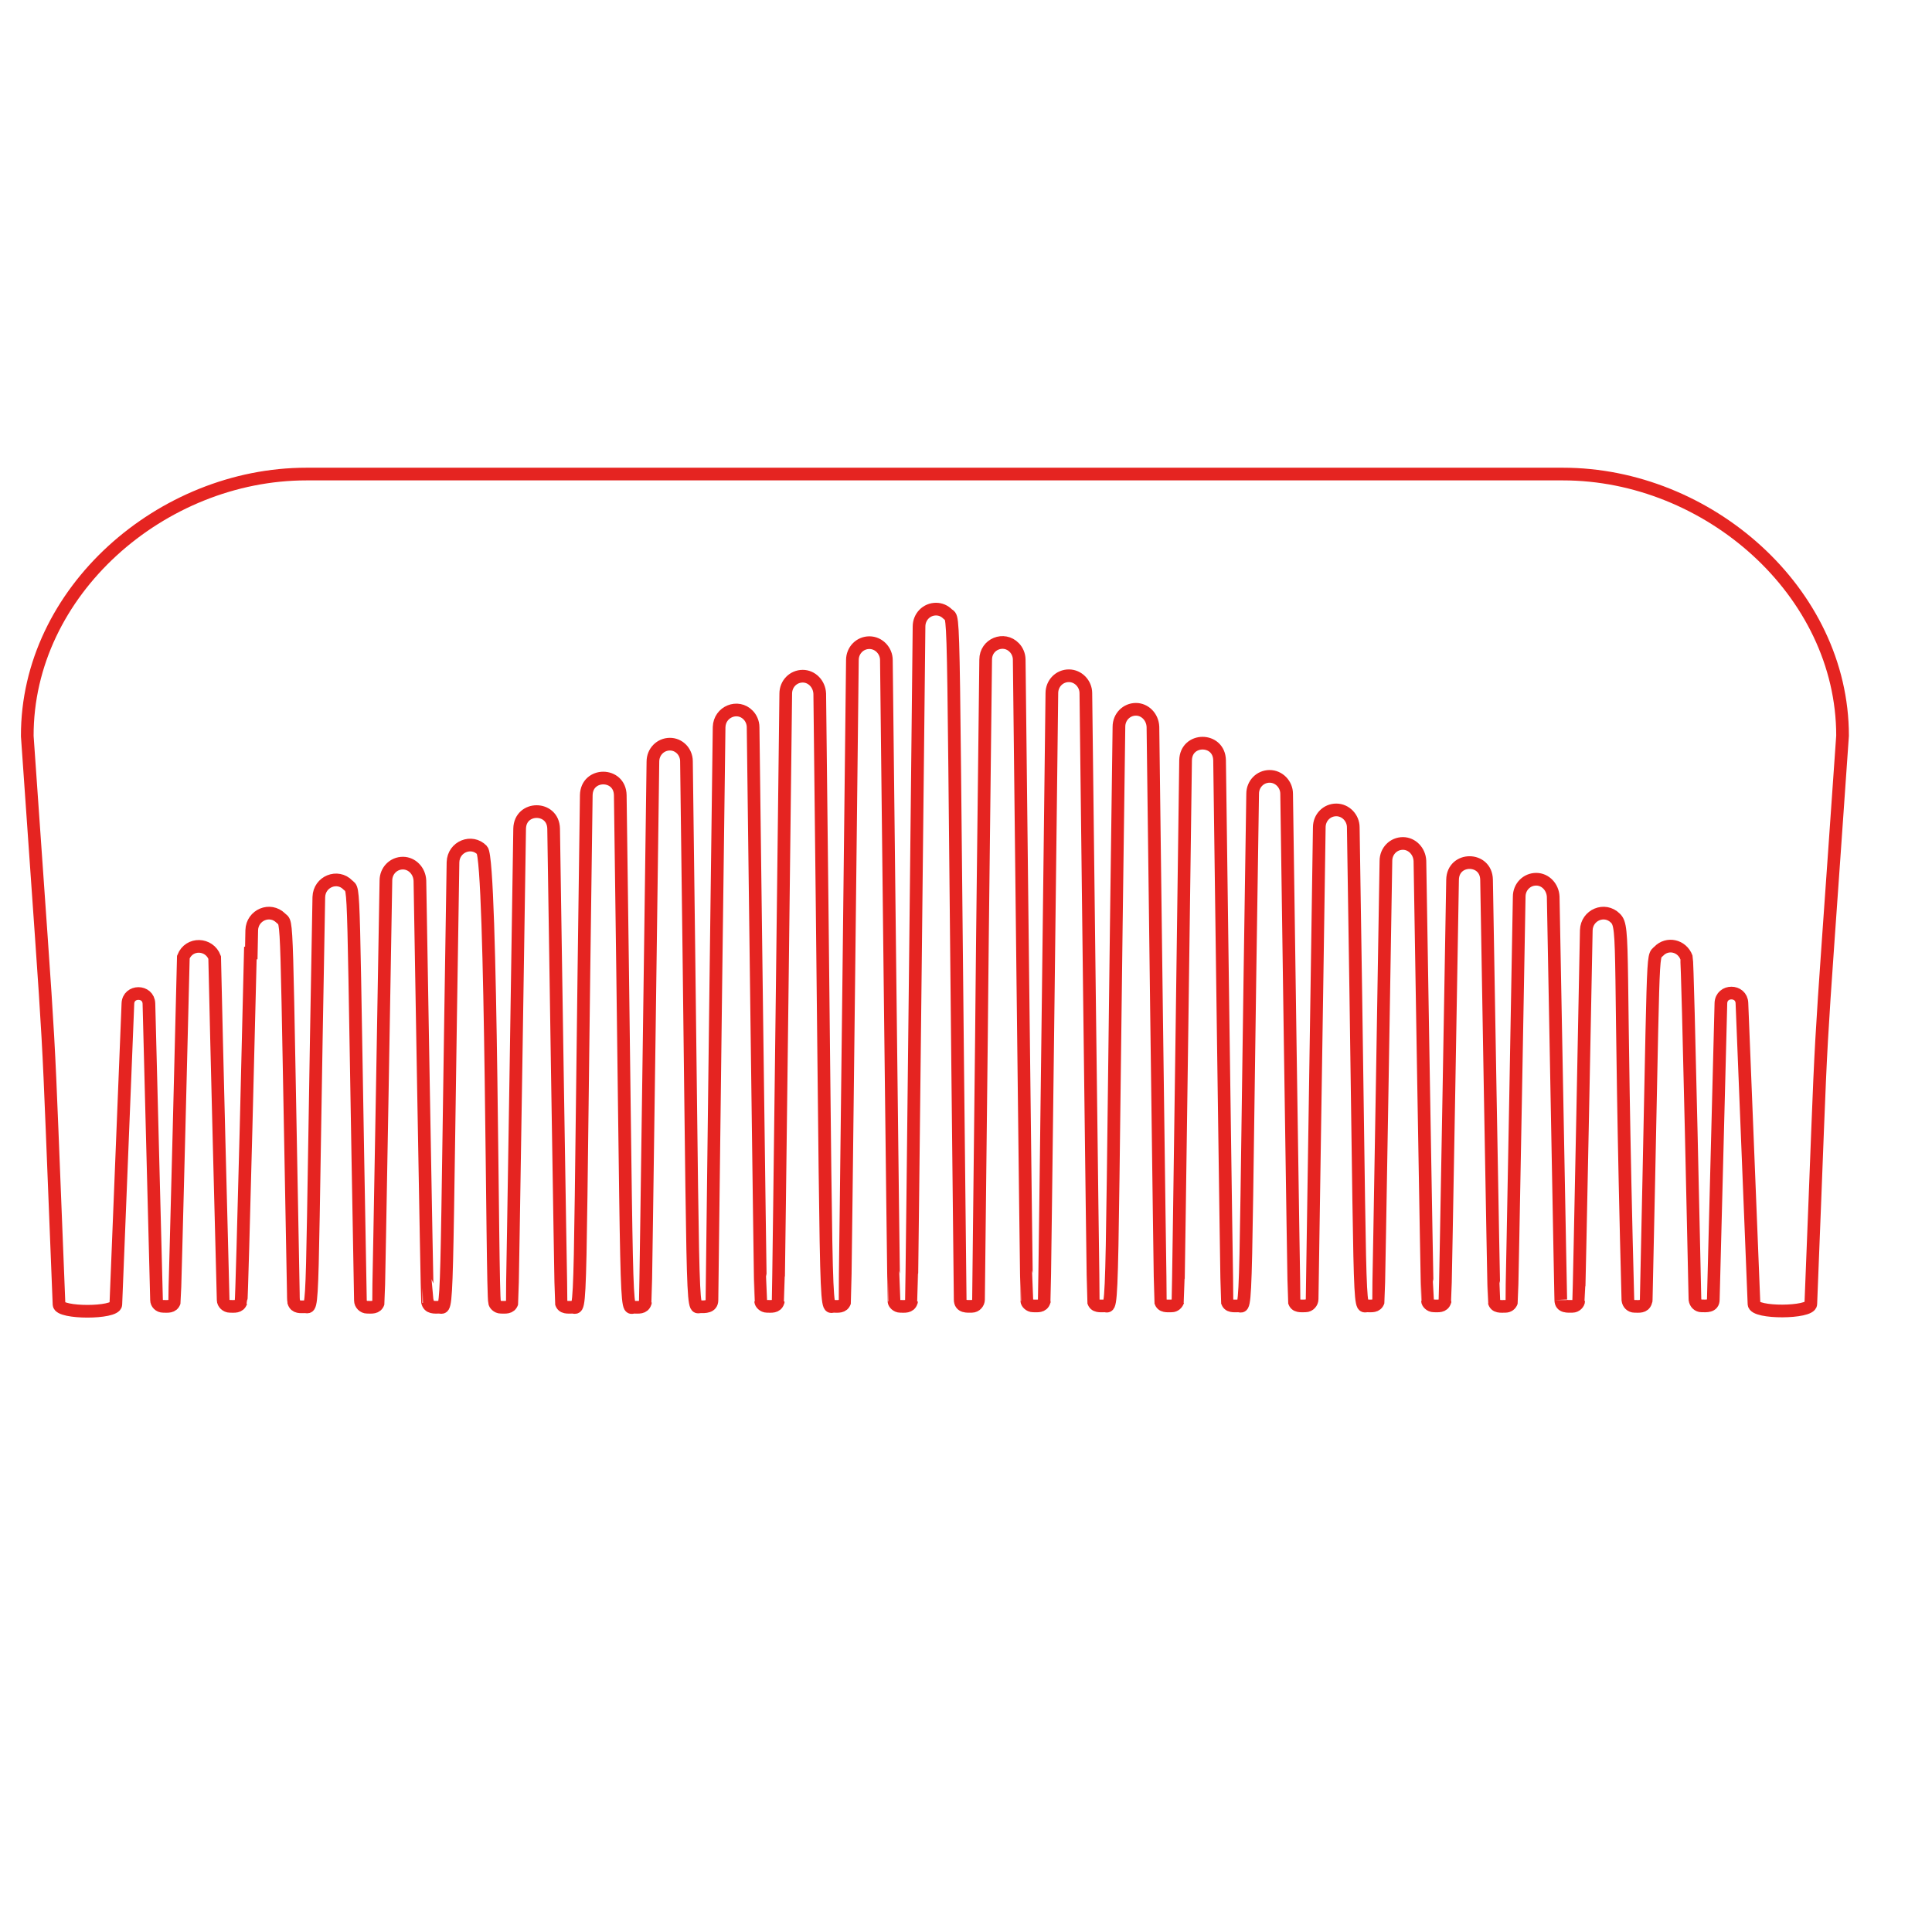 <?xml version="1.0" encoding="utf-8"?>
<!-- Generator: Adobe Illustrator 28.3.0, SVG Export Plug-In . SVG Version: 6.00 Build 0)  -->
<svg version="1.1" id="Слой_1" xmlns="http://www.w3.org/2000/svg" xmlns:xlink="http://www.w3.org/1999/xlink" x="0px" y="0px"
	 viewBox="0 0 432 432" style="enable-background:new 0 0 432 432;" xml:space="preserve">
<style type="text/css">
	.st0{fill:none;stroke:#E52421;stroke-width:2.835;stroke-miterlimit:10;}
</style>
<path class="st0" d="M412,164.5c-6,86.7-4.1,52.4-7.1,127.1c-0.1,2-12.6,2.1-12.7,0l-2.7-67.3c-0.1-3-4.6-3-4.7,0l-1.7,66.3
	c0,1.6-1.6,1.4-2.6,1.4c-0.8,0-1.4-0.6-1.5-1.4c0,1-1.6-75.6-1.9-76.5c-1-2.7-4.3-3.4-6.2-1.4c-1.6,1.6-1-3.1-2.8,77.9
	c0,0.2,0,0.3-0.1,0.5h0c-0.4,1.2-1.5,1-2.5,1c-0.8,0-1.4-0.6-1.5-1.4c-2.1-78.9-0.6-83.3-2.8-85.4c-2.4-2.4-6.4-0.7-6.5,2.7
	c0,0.2-1.6,82.7-1.7,82.9c0,0.5-0.6,1.2-1.4,1.2c-1,0-2.6,0.2-2.6-1.4c0,0,0,2-1.7-90.2c-0.1-2.1-1.7-3.9-3.8-3.9
	c-2.1,0-3.8,1.7-3.8,3.9c0,0.3-1.6,90.3-1.7,90.6h0c-0.2,0.6-0.7,1-1.4,1c-1,0-2.2,0.2-2.5-1c-0.1-0.2-1.7-94.1-1.7-94.4
	c-0.1-5.1-7.5-5.1-7.6,0c0,0.3-1.6,93.9-1.7,94.2c0,0,0,0.1,0,0.1c-0.4,1.2-1.5,1-2.5,1c-0.8,0-1.4-0.7-1.4-1.1
	c-0.1-0.2-1.7-98.1-1.7-98.4c-0.1-2.2-1.8-3.9-3.8-3.9c-2.1,0-3.8,1.7-3.8,3.9c0,0.3-1.6,98.2-1.7,98.5c-0.4,1.2-1.5,1-2.5,1
	c-2.1,0-1.3,5.6-3.1-107c0-2.1-1.7-3.9-3.8-3.9c-2.1,0-3.8,1.7-3.8,3.9c-0.2,15.3-0.7,45.9-1.6,105.5c0,0.7-0.6,1.5-1.5,1.5
	c-1,0-2.2,0.2-2.5-1c-0.1-0.3-1.7-113.1-1.7-113.5c0-2.1-1.7-3.9-3.8-3.9c-2.1,0-3.8,1.7-3.8,3.9C278.2,299,279,292,276.9,292
	c-1,0-2.2,0.2-2.5-1c-0.1-0.3-1.7-120.6-1.7-121c-0.1-5.1-7.5-5.1-7.6,0c0,0.2-1.6,120.7-1.7,120.9c0,0,0,0,0,0
	c-0.2,0.6-0.7,1.1-1.4,1.1c-1,0-2.2,0.2-2.5-1c-0.1-0.3-1.7-128.1-1.7-128.5c-0.1-2.2-1.8-3.9-3.8-3.9c-2.1,0-3.8,1.7-3.8,3.9
	C248.3,299,249.1,292,247,292c-1,0-2.2,0.2-2.5-1c-0.1-0.3-1.7-135.6-1.7-136c0-2.1-1.7-3.9-3.8-3.9c-2.1,0-3.8,1.7-3.8,3.9
	c0,0.3-1.6,135.5-1.7,135.9c0,0,0,0.1,0,0.1c-0.4,1.2-1.5,1-2.5,1c-0.8,0-1.4-0.7-1.4-1.1c-0.1-0.2-1.7-143.1-1.7-143.4
	c0-1.1-0.5-2.1-1.1-2.7c-2.3-2.4-6.4-0.8-6.4,2.7c-1.6,137-0.1,11.2-1.6,143.1c0,0.7-0.6,1.5-1.5,1.5c-1,0-2.6,0.2-2.6-1.5
	c-1.8-161.8-1.1-151.6-2.8-153.3c-0.7-0.7-1.6-1.1-2.6-1.1c-2.1,0-3.8,1.7-3.8,3.9c0,0.2-1.6,150.7-1.7,150.9c0,0,0,0.1,0,0.1
	c-0.4,1.2-1.5,1-2.5,1c-0.8,0-1.4-0.7-1.4-1.1c-0.1-0.2-1.7-143.1-1.7-143.4c0-2.1-1.7-3.9-3.8-3.9c-2.1,0-3.8,1.7-3.8,3.9
	c0,0.3-1.6,143.2-1.7,143.5c-0.4,1.2-1.5,1-2.5,1c-2.1,0-1.4,7.4-3.1-137c-0.1-2.2-1.8-3.9-3.8-3.9c-2.1,0-3.8,1.7-3.8,3.9
	c0,0.2-1.6,135.7-1.7,135.9c0,0,0,0.1,0,0.1c-0.4,1.2-1.5,1-2.5,1c-0.8,0-1.4-0.7-1.4-1.1c-0.1-0.2-1.7-128.1-1.7-128.4
	c0-1.1-0.5-2.1-1.1-2.7c-2.3-2.4-6.4-0.8-6.5,2.7c-0.9,72.7-0.5,35.6-1.6,128.1c0,1.6-1.6,1.5-2.6,1.5c-2.1,0-1.4,6.3-3.1-122
	c0-1.1-0.5-2.1-1.1-2.7c-0.7-0.7-1.6-1.1-2.6-1.1c-2.1,0-3.8,1.7-3.8,3.9c0,0.3-1.6,120.6-1.7,120.9c0,0,0,0.1,0,0.1
	c-0.4,1.2-1.5,1-2.5,1c-2.1,0-1.4,7-3.1-114.5c-0.1-5.1-7.5-5.1-7.6,0c-1.7,121.1-0.9,114.5-3.1,114.5c-1,0-2.2,0.2-2.5-1
	c-0.1-0.3-1.7-105.6-1.7-106c-0.1-5.1-7.5-5.1-7.6,0c0,0.3-1.6,105.7-1.7,106c-0.4,1.2-1.5,1-2.5,1c-0.8,0-1.4-0.7-1.4-1.1
	c-0.6-1.7-0.6-98.8-2.8-101.1c-2.3-2.4-6.4-0.8-6.5,2.7c-1.7,105-1,99.5-3.1,99.5c-1,0-2.3,0.2-2.6-1.2c-0.1-0.1-1.7-94.1-1.7-94.2
	c-0.1-2.2-1.8-3.9-3.8-3.9c-2.1,0-3.8,1.7-3.8,3.9c0,0.3-1.6,94.1-1.7,94.4c-0.4,1.2-1.5,1-2.5,1c-0.8,0-1.5-0.7-1.5-1.5
	c-1.8-97.6-1.2-91.3-2.8-92.9c-2.3-2.4-6.4-0.8-6.5,2.7c-1.8,96.5-1,91.6-3.1,91.6c-1,0-2.1,0.2-2.5-1c0,0,0-0.1,0-0.1
	c-0.1-0.2-0.1-1.8-0.1-2c-1.7-88.1-1.2-82.2-2.8-83.8c-2.4-2.4-6.4-0.7-6.5,2.7l-0.1,5.1H56c0,0.3-1.9,77.7-2.1,78
	c-0.4,1.2-1.5,1-2.5,1c-0.8,0-1.5-0.7-1.5-1.4c-0.3-11.3-1.5-57.9-1.9-76.6c-1.2-3.2-5.7-3.4-7-0.1c0,0.3-1.9,76.8-2,77.1
	c-0.4,1.2-1.5,1-2.5,1c-0.9,0-1.5-0.7-1.5-1.4l-1.7-66.3c-0.1-3-4.6-3-4.7,0l-2.7,67.3c-0.1,2-12.6,2-12.7,0
	c-3-73.8-1.3-43.4-7.1-127.1C6,132.2,36.2,106,68.5,106h281C381.8,106,412,132.2,412,164.5z"/>
</svg>
